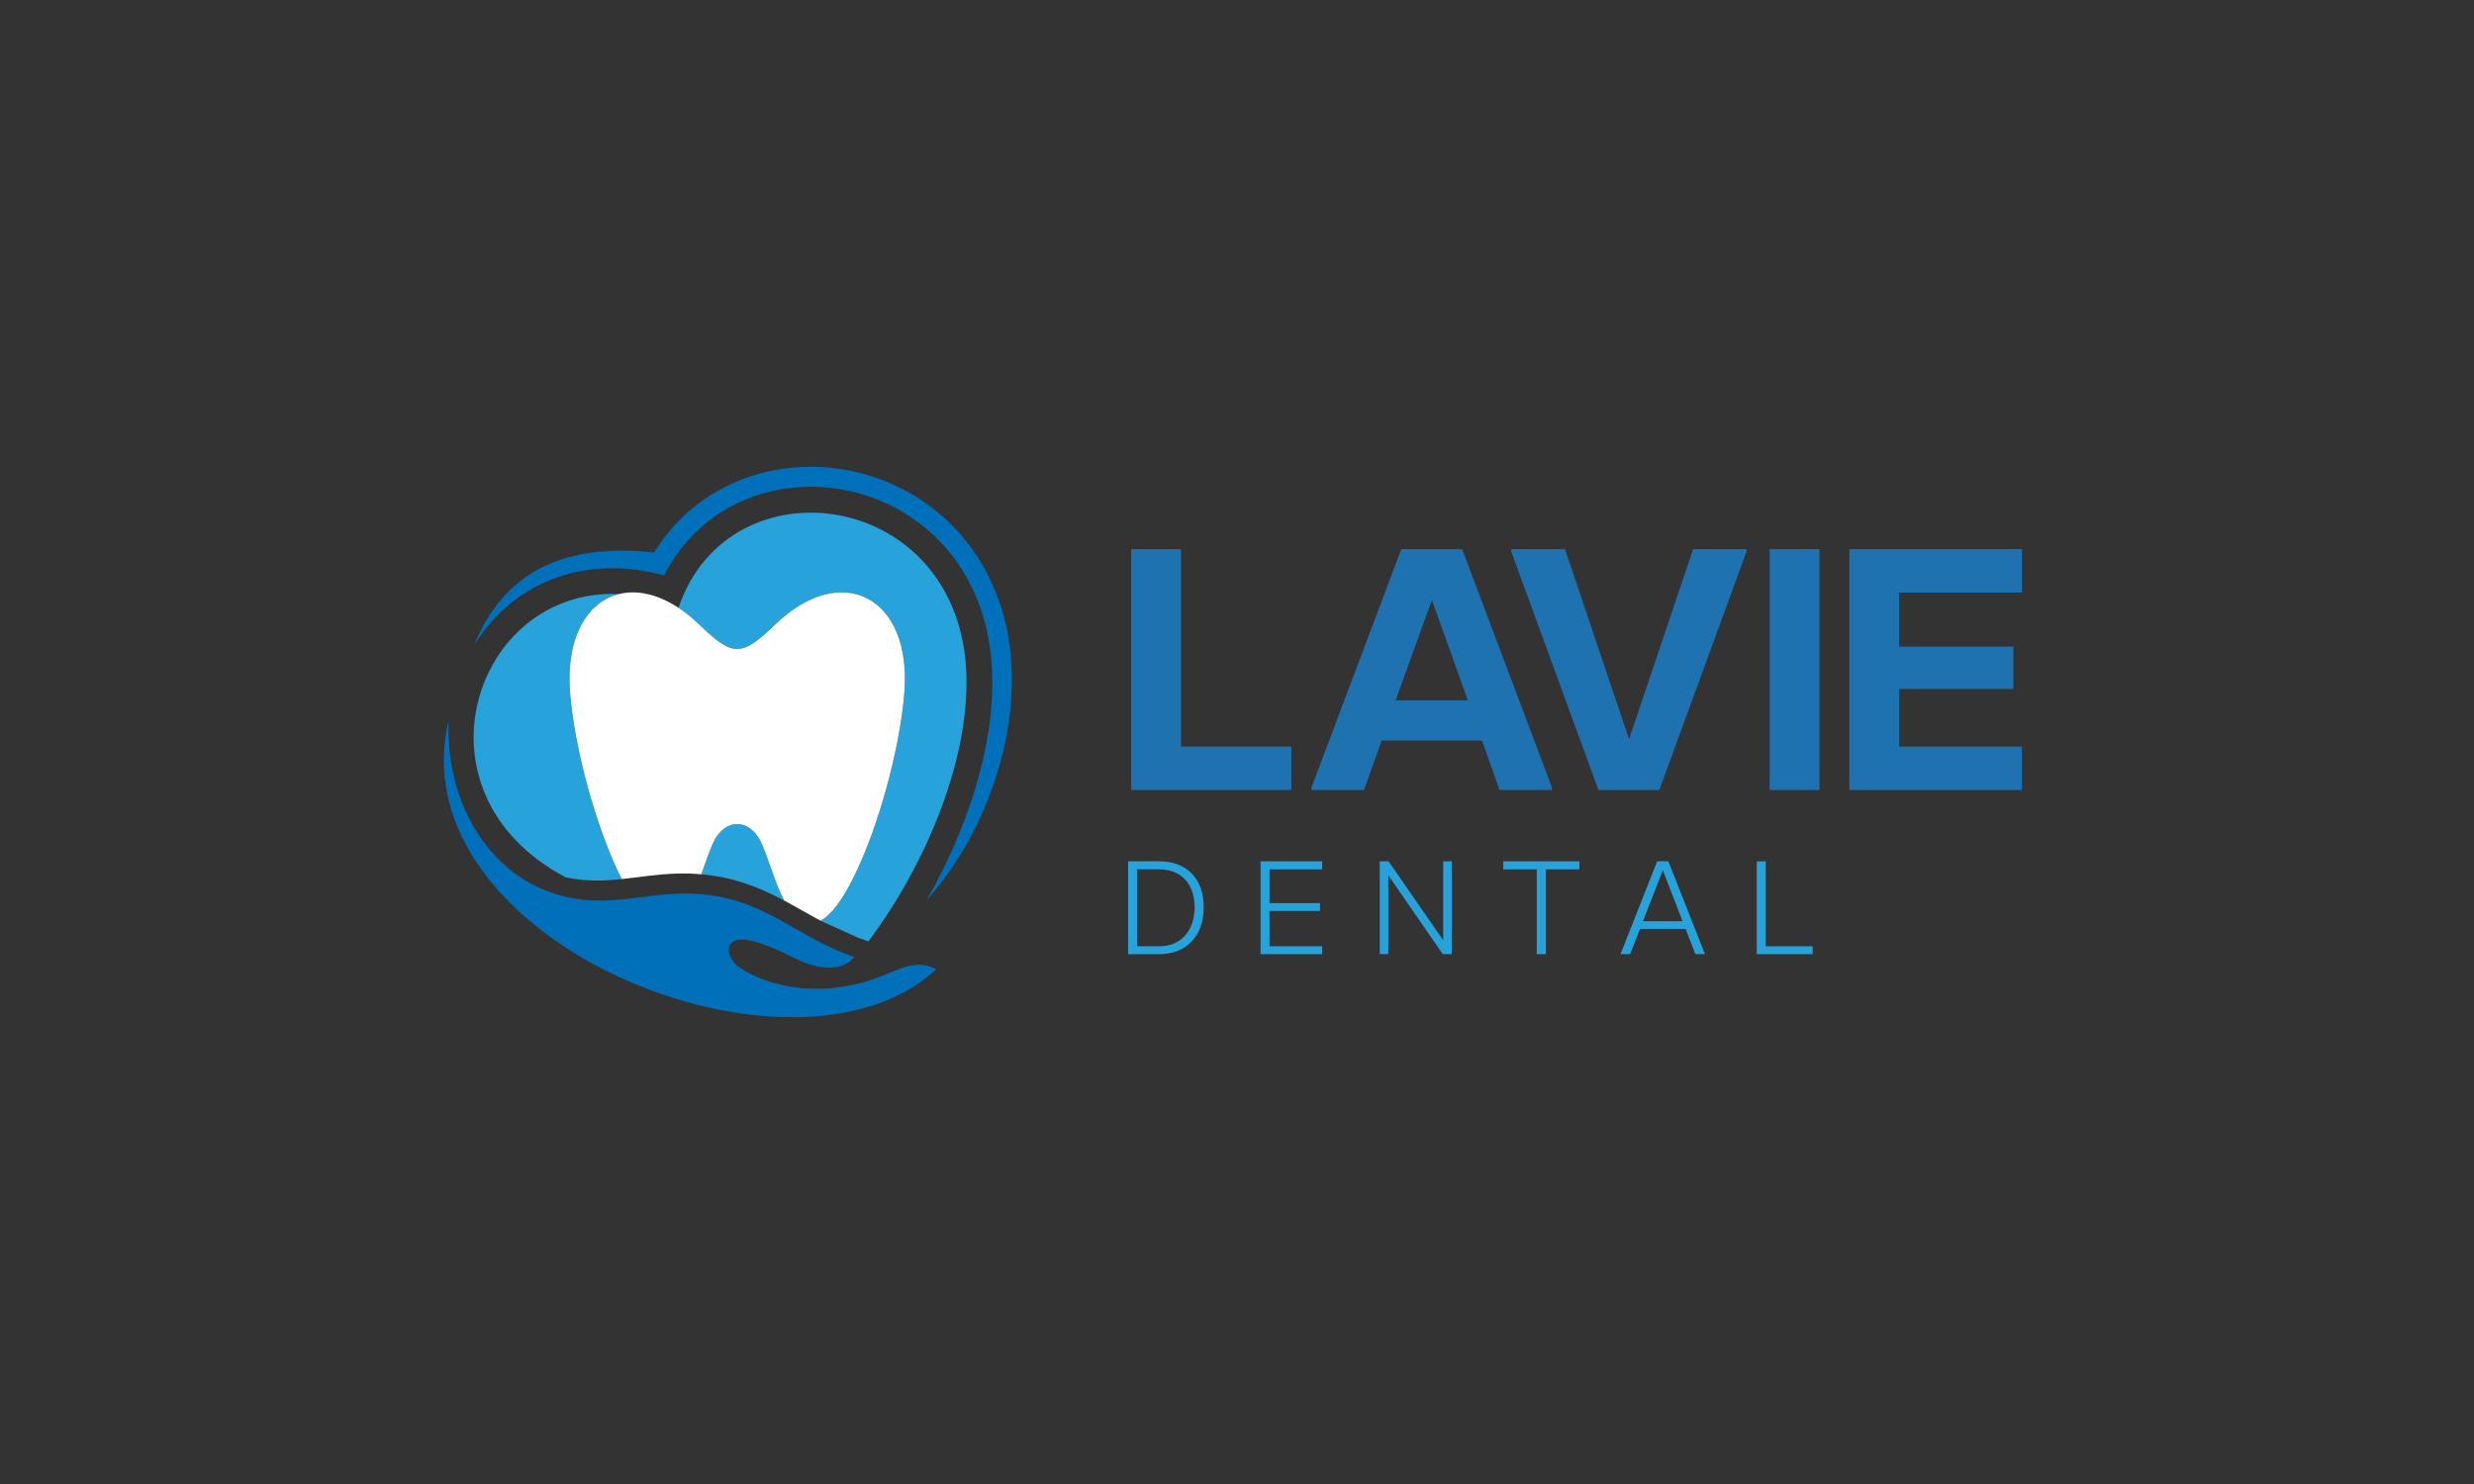 <?xml version="1.0" encoding="UTF-8"?>
<svg id="Layer_1" data-name="Layer 1" xmlns="http://www.w3.org/2000/svg" viewBox="0 0 1243.12 745.87">
  <rect x="0" y="0" width="1243.12" height="745.87" fill="#333333" stroke="none"/>
  <defs>
    <style>
      .cls-1 {
        fill: #1e72b0;
      }

      .cls-1, .cls-2, .cls-3, .cls-4, .cls-5 {
        stroke-width: 0px;
      }

      .cls-2 {
        fill: #0070bb;
      }

      .cls-2, .cls-4 {
        fill-rule: evenodd;
      }

      .cls-3, .cls-4 {
        fill: #27a2db;
      }

      .cls-5 {
        fill: #fff;
      }
    </style>
  </defs>
  <g>
    <path class="cls-1" d="M568.39,397.06v-121.06h25.04v99.25h55.44v21.82h-80.47Z"/>
    <path class="cls-1" d="M659.05,397.06v-1.43l45.06-119.63h30.58l45.06,119.63v1.43h-26.29l-8.76-24.86h-50.43l-8.94,24.86h-26.29ZM701.25,352h36.3l-18.06-50.43-18.24,50.43Z"/>
    <path class="cls-1" d="M803.18,397.06l-43.81-119.81v-1.25h27l32.19,95.49,32.19-95.49h26.82v1.25l-43.81,119.81h-30.58Z"/>
    <path class="cls-1" d="M889.19,397.06v-121.06h25.04v121.06h-25.04Z"/>
    <path class="cls-1" d="M929.25,397.06v-121.06h86.73v21.82h-61.69v27.18h57.4v21.28h-57.4v28.97h61.69v21.82h-86.73Z"/>
  </g>
  <g>
    <path class="cls-3" d="M566.84,479.56v-46.65h15.46c7.07,0,12.62,2.08,16.57,6.17s5.96,9.77,5.96,16.91-2.01,12.89-5.96,17.12c-4.02,4.3-9.57,6.45-16.57,6.45h-15.46ZM571.35,475.61h10.95c5.62,0,9.98-1.8,13.17-5.41s4.78-8.32,4.78-14.21c0-11.65-6.66-19.06-17.95-19.06h-10.95v38.68Z"/>
    <path class="cls-3" d="M633.39,479.56v-46.65h30.99v4.02h-26.48v16.98h25.37v3.95h-25.37v17.75h26.48v3.95h-30.99Z"/>
    <path class="cls-3" d="M693.28,479.56v-46.65h4.44l27.45,39.65v-39.65h4.3v46.65h-4.51l-27.38-39.65v39.65h-4.3Z"/>
    <path class="cls-3" d="M772.17,479.56v-42.63h-16.84v-4.02h38.26v4.02h-16.84v42.63h-4.58Z"/>
    <path class="cls-3" d="M814.38,479.56v-.28l18.3-46.38h5.62l18.3,46.38v.28h-4.71l-4.92-12.69h-22.88l-4.99,12.69h-4.71ZM825.54,462.99h19.9l-9.91-25.58-9.98,25.58Z"/>
    <path class="cls-3" d="M882.73,479.56v-46.65h4.51v42.7h23.57v3.95h-28.07Z"/>
  </g>
  <g>
    <path class="cls-2" d="M328.62,277.72c11.67-18.9,29.38-32.6,51.03-39.08,28.56-8.55,60.17-3.21,84.67,13.67,19.22,13.25,32.03,31.82,38.75,52.94,15.5,48.7-4.28,110.2-37.38,147.09,23.11-40.47,42.86-98.66,27.48-145.16-6.14-18.57-17.52-34.89-34.53-46.61-22-15.17-50.44-20.01-76.11-12.32-21.94,6.57-38.87,21.25-48.89,41-37.39-10.46-74.58,1.55-95.34,34.91,15.22-37.89,46.86-51.31,90.33-46.43h0Z"/>
    <path class="cls-4" d="M286.42,347.76c-2.08-27.53,8.69-45.23,24.55-49.18-72.82-3.27-106.98,100.04-26.75,142.36,5.45,1.2,10.98,1.63,15.83,1.64,4.15,0,8.25-.31,12.33-.74-.09-.17-.17-.34-.26-.5-12.54-25.04-23.58-65.33-25.71-93.57Z"/>
    <path class="cls-4" d="M431.49,471.46l4.84,1.66c25.62-33.66,50.61-87.28,49.26-133.72-2.73-93.81-119.41-109.25-144.65-33.9,3.45,2.28,6.93,5.06,10.39,8.4,16.98,16.38,21.2,16.38,38.18,0,33.34-32.16,68.52-13.99,64.91,33.86-2.13,28.25-13.17,68.53-25.71,93.57-5.18,10.34-10.75,18.35-16.42,21.45"/>
    <path class="cls-4" d="M382.97,424.58c-5.83-13.85-19.26-13.85-25.09,0-2.03,4.83-3.75,9.95-5.51,14.86,15.07,1.32,27.62,5.69,41.7,13.21-1.2-2.24-2.39-4.83-3.56-7.81-2.54-6.42-4.74-13.62-7.53-20.26Z"/>
    <polygon class="cls-5" points="312.39 441.84 312.39 441.84 312.39 441.84 312.39 441.84"/>
    <path class="cls-5" d="M389.51,313.9c-16.98,16.38-21.2,16.38-38.18,0-3.46-3.34-6.94-6.12-10.39-8.4-10.68-7.04-21.11-9.12-29.96-6.92-15.87,3.95-26.63,21.65-24.55,49.18,2.13,28.25,13.17,68.53,25.71,93.57.09.17.17.34.26.5,0,0,0,0,0,0,2.15-.23,4.29-.49,6.43-.76,9.38-1.18,18.53-2.36,28.19-1.99.94.04,1.87.09,2.79.15.86.05,1.72.12,2.57.2,1.76-4.91,3.48-10.03,5.51-14.86,5.83-13.85,19.26-13.85,25.09,0,2.79,6.64,4.99,13.84,7.53,20.26,1.18,2.98,2.37,5.57,3.56,7.81.66.35,1.31.7,1.98,1.06,5.59,3.07,10.88,6.18,16.25,9.07,5.67-3.1,11.24-11.1,16.42-21.45,12.54-25.04,23.58-65.33,25.71-93.57,3.61-47.85-31.57-66.02-64.91-33.86Z"/>
    <path class="cls-2" d="M429.18,480.97s-7.53,11.91-30.6.29c-8.58-4.32-15.21-6.97-20.16-8.25-15.72-4.05-14.63,8.36-6.21,13.68,21.19,13.38,49.23,12.5,69.97,4.22,9.54-3.81,19.09-9.05,28.19-3.7-71.56,66.43-271.34-14.49-244.97-124.81-1.85,46.4,27.08,90.17,75.69,90.25,15.97.03,30.23-4.13,46.58-3.5,36.4,1.41,50.51,21.2,81.5,31.81h0Z"/>
  </g>
</svg>
